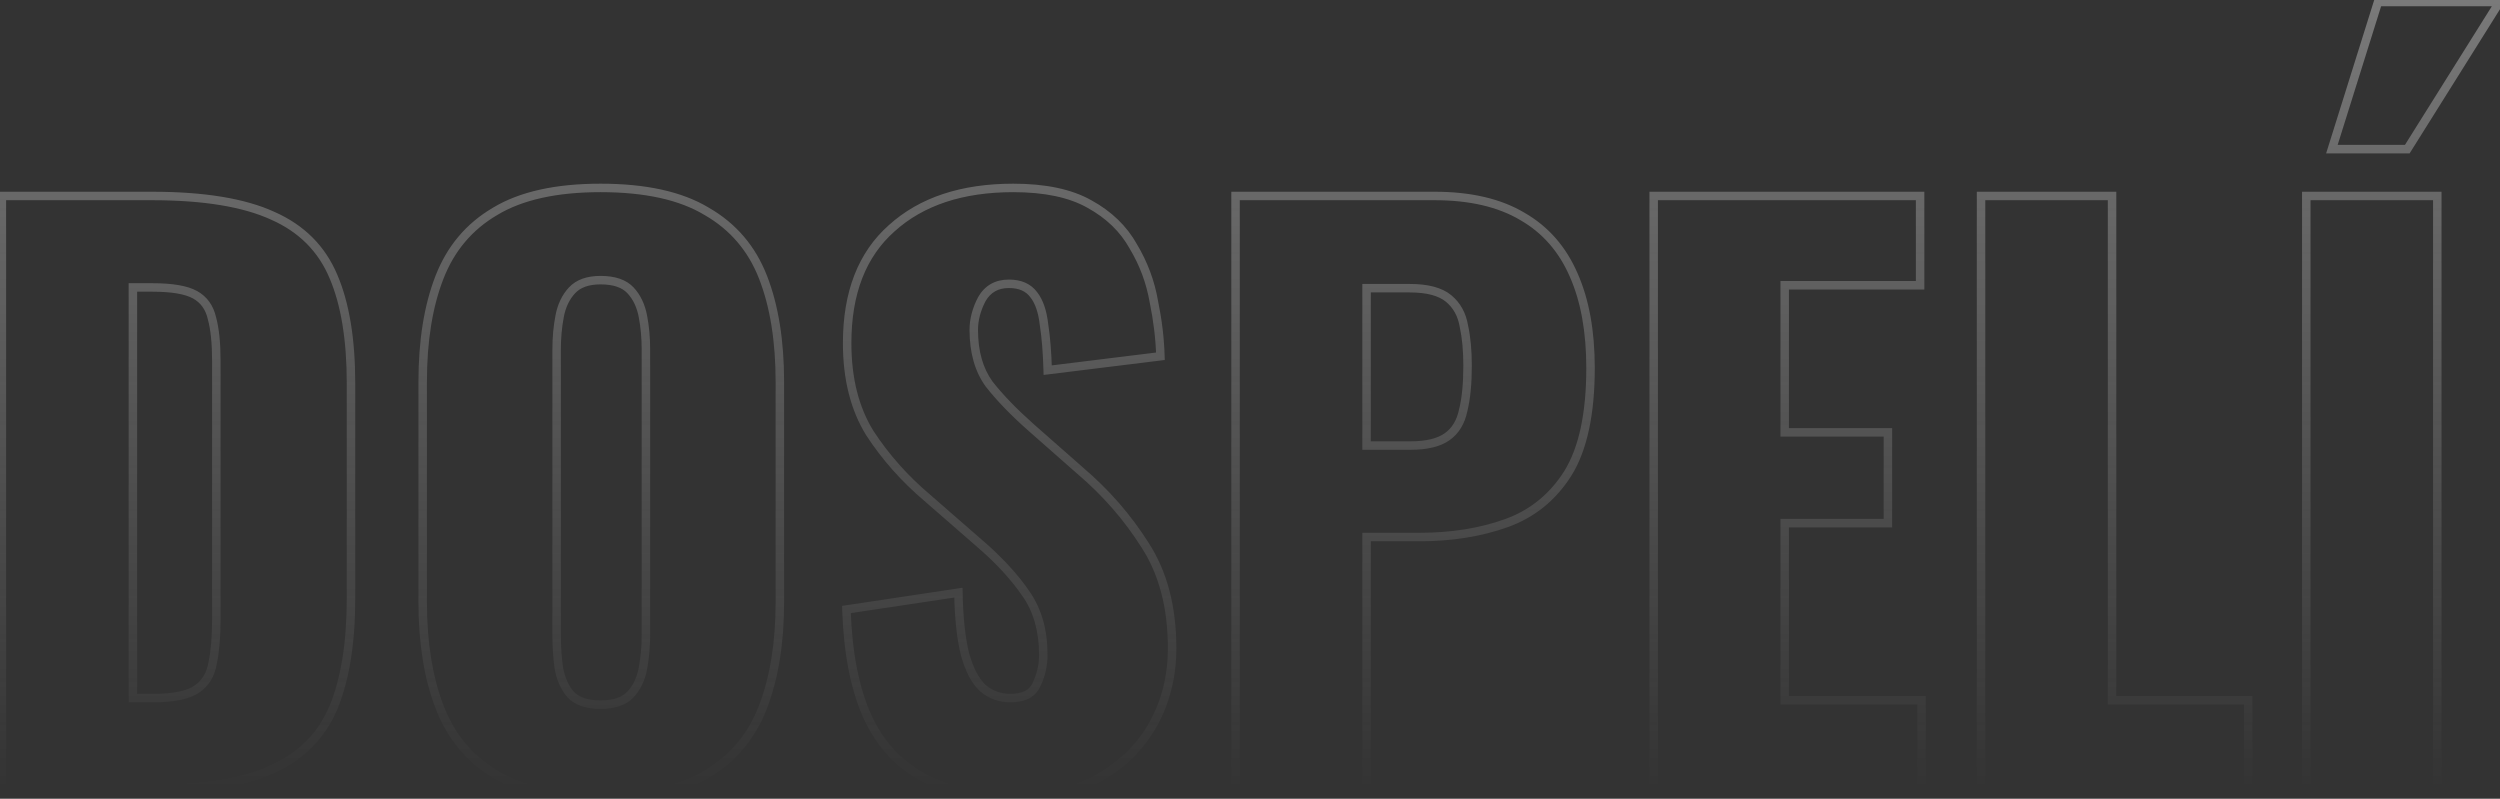 <svg width="1011" height="323" viewBox="0 0 1011 323" fill="none" xmlns="http://www.w3.org/2000/svg">
<rect x="0" y="0" width="1011" height="323" fill="#333333" stroke="none"/>
<path d="M0.759 319H-0.954V320.714H0.759V319ZM0.759 79.251V77.537H-0.954V79.251H0.759ZM110.274 87.243L109.561 88.801L109.572 88.806L109.583 88.811L110.274 87.243ZM134.841 111.81L133.262 112.475L133.266 112.485L134.841 111.81ZM134.841 286.146L136.42 286.811L136.424 286.801L134.841 286.146ZM110.274 311.008L109.561 309.45L109.551 309.455L110.274 311.008ZM53.741 282.298H52.027V284.011H53.741V282.298ZM79.492 278.746L78.541 277.32L79.492 278.746ZM86.003 268.09L84.326 267.741L84.319 267.775L84.313 267.809L86.003 268.09ZM85.707 128.681L84.036 129.061L84.044 129.096L84.054 129.132L85.707 128.681ZM78.9 119.209L78.067 120.707L78.9 119.209ZM53.741 116.249V114.536H52.027V116.249H53.741ZM2.473 319L2.473 79.251H-0.954L-0.954 319H2.473ZM0.759 80.965L61.436 80.965V77.537L0.759 77.537V80.965ZM61.436 80.965C82.244 80.965 98.241 83.62 109.561 88.801L110.987 85.684C99.023 80.209 82.462 77.537 61.436 77.537V80.965ZM109.583 88.811C120.843 93.773 128.704 101.649 133.262 112.475L136.42 111.145C131.507 99.475 122.989 90.973 110.965 85.674L109.583 88.811ZM133.266 112.485C137.877 123.245 140.231 137.395 140.231 155.024H143.658C143.658 137.133 141.276 122.474 136.416 111.134L133.266 112.485ZM140.231 155.024L140.231 242.044H143.658L143.658 155.024H140.231ZM140.231 242.044C140.231 259.868 137.878 274.325 133.258 285.49L136.424 286.801C141.276 275.077 143.658 260.132 143.658 242.044H140.231ZM133.262 285.481C128.701 296.311 120.834 304.291 109.561 309.45L110.987 312.567C122.999 307.07 131.509 298.475 136.42 286.811L133.262 285.481ZM109.551 309.455C98.433 314.631 82.638 317.286 62.028 317.286V320.714C82.856 320.714 99.226 318.042 110.997 312.562L109.551 309.455ZM62.028 317.286H0.759V320.714H62.028V317.286ZM53.741 284.011H62.028V280.584H53.741V284.011ZM62.028 284.011C70.2 284.011 76.452 282.832 80.442 280.172L78.541 277.32C75.427 279.396 70.037 280.584 62.028 280.584V284.011ZM80.442 280.172C84.439 277.507 86.837 273.511 87.694 268.372L84.313 267.809C83.591 272.141 81.648 275.249 78.541 277.32L80.442 280.172ZM87.681 268.44C88.7 263.549 89.197 257.503 89.197 250.331H85.77C85.77 257.367 85.28 263.16 84.326 267.741L87.681 268.44ZM89.197 250.331L89.197 145.848H85.77L85.77 250.331H89.197ZM89.197 145.848C89.197 138.669 88.601 132.777 87.361 128.23L84.054 129.132C85.182 133.267 85.77 138.82 85.77 145.848H89.197ZM87.378 128.301C86.295 123.536 83.753 119.945 79.732 117.711L78.067 120.707C81.15 122.42 83.146 125.144 84.036 129.061L87.378 128.301ZM79.732 117.711C75.782 115.517 69.69 114.536 61.732 114.536V117.963C69.561 117.963 74.913 118.955 78.067 120.707L79.732 117.711ZM61.732 114.536H53.741V117.963H61.732V114.536ZM52.027 116.249L52.027 282.298H55.454L55.454 116.249H52.027ZM200.236 313.08L199.35 314.547L200.236 313.08ZM177.741 285.85L176.14 286.463L177.741 285.85ZM177.741 112.105L176.144 111.483L177.741 112.105ZM200.236 85.467L201.101 86.946L201.111 86.94L201.121 86.934L200.236 85.467ZM285.776 85.467L284.89 86.934L284.906 86.944L284.922 86.953L285.776 85.467ZM308.567 112.105L306.97 112.728L308.567 112.105ZM308.567 285.85L306.966 285.236L308.567 285.85ZM285.776 313.08L284.902 311.606L284.89 311.613L285.776 313.08ZM254.993 280.818L253.737 279.652L254.993 280.818ZM260.025 270.162L261.711 270.469L260.025 270.162ZM260.025 128.089L258.339 128.395L258.34 128.402L258.341 128.409L260.025 128.089ZM254.993 117.433L253.737 118.599L254.993 117.433ZM231.314 117.433L232.57 118.599L231.314 117.433ZM226.282 128.089L227.966 128.409L227.967 128.402L227.968 128.395L226.282 128.089ZM225.986 270.162L224.288 270.394L224.294 270.431L224.3 270.469L225.986 270.162ZM230.722 280.818L229.421 281.933L229.443 281.959L229.466 281.984L230.722 280.818ZM242.858 320.838C225.076 320.838 211.215 317.708 201.121 311.613L199.35 314.547C210.172 321.082 224.726 324.265 242.858 324.265V320.838ZM201.121 311.613C191.003 305.504 183.748 296.734 179.341 285.236L176.14 286.463C180.81 298.644 188.552 308.028 199.35 314.547L201.121 311.613ZM179.341 285.236C174.896 273.64 172.646 259.75 172.646 243.523H169.219C169.219 260.053 171.509 274.38 176.14 286.463L179.341 285.236ZM172.646 243.523L172.646 154.432H169.219L169.219 243.523H172.646ZM172.646 154.432C172.646 138.004 174.897 124.119 179.337 112.728L176.144 111.483C171.507 123.377 169.219 137.709 169.219 154.432H172.646ZM179.337 112.728C183.74 101.433 190.987 92.862 201.101 86.946L199.37 83.987C188.568 90.306 180.818 99.493 176.144 111.483L179.337 112.728ZM201.121 86.934C211.215 80.839 225.076 77.709 242.858 77.709V74.281C224.726 74.281 210.172 77.465 199.35 84L201.121 86.934ZM242.858 77.709C260.841 77.709 274.799 80.841 284.89 86.934L286.661 84C275.836 77.464 261.182 74.281 242.858 74.281V77.709ZM284.922 86.953C295.233 92.872 302.571 101.443 306.97 112.728L310.163 111.483C305.485 99.483 297.63 90.296 286.629 83.981L284.922 86.953ZM306.97 112.728C311.41 124.119 313.661 138.004 313.661 154.432H317.088C317.088 137.709 314.8 123.377 310.163 111.483L306.97 112.728ZM313.661 154.432V243.523H317.088V154.432H313.661ZM313.661 243.523C313.661 259.75 311.411 273.64 306.966 285.236L310.167 286.463C314.798 274.38 317.088 260.053 317.088 243.523H313.661ZM306.966 285.236C302.563 296.724 295.217 305.494 284.902 311.606L286.649 314.555C297.645 308.038 305.493 298.654 310.167 286.463L306.966 285.236ZM284.89 311.613C274.799 317.706 260.841 320.838 242.858 320.838V324.265C261.182 324.265 275.836 321.083 286.661 314.547L284.89 311.613ZM242.858 286.675C248.635 286.675 253.233 285.231 256.249 281.984L253.737 279.652C251.622 281.929 248.13 283.248 242.858 283.248V286.675ZM256.249 281.984C259.072 278.943 260.873 275.076 261.711 270.469L258.339 269.856C257.598 273.931 256.044 277.167 253.737 279.652L256.249 281.984ZM261.711 270.469C262.519 266.024 262.922 261.481 262.922 256.843H259.495C259.495 261.281 259.109 265.619 258.339 269.856L261.711 270.469ZM262.922 256.843L262.922 141.408H259.495L259.495 256.843H262.922ZM262.922 141.408C262.922 136.578 262.52 132.03 261.708 127.768L258.341 128.409C259.108 132.436 259.495 136.767 259.495 141.408H262.922ZM261.711 127.782C260.873 123.175 259.072 119.308 256.249 116.267L253.737 118.599C256.044 121.084 257.598 124.32 258.339 128.395L261.711 127.782ZM256.249 116.267C253.233 113.02 248.635 111.576 242.858 111.576V115.003C248.13 115.003 251.622 116.322 253.737 118.599L256.249 116.267ZM242.858 111.576C237.429 111.576 233.052 113.043 230.058 116.267L232.57 118.599C234.707 116.298 238.025 115.003 242.858 115.003V111.576ZM230.058 116.267C227.235 119.308 225.434 123.175 224.596 127.782L227.968 128.395C228.709 124.32 230.263 121.084 232.57 118.599L230.058 116.267ZM224.599 127.768C223.787 132.03 223.385 136.578 223.385 141.408H226.812C226.812 136.767 227.199 132.436 227.966 128.409L224.599 127.768ZM223.385 141.408L223.385 256.843H226.812L226.812 141.408H223.385ZM223.385 256.843C223.385 261.456 223.686 265.973 224.288 270.394L227.684 269.931C227.103 265.669 226.812 261.307 226.812 256.843H223.385ZM224.3 270.469C225.132 275.045 226.817 278.895 229.421 281.933L232.023 279.703C229.891 277.215 228.419 273.961 227.672 269.856L224.3 270.469ZM229.466 281.984C232.482 285.231 237.08 286.675 242.858 286.675V283.248C237.585 283.248 234.093 281.929 231.978 279.652L229.466 281.984ZM373.665 314.56L372.863 316.075L373.665 314.56ZM350.874 289.993L349.315 290.705L349.32 290.715L350.874 289.993ZM342.29 246.483L342.036 244.789L340.527 245.016L340.578 246.54L342.29 246.483ZM387.576 239.676L389.29 239.643L389.252 237.691L387.322 237.981L387.576 239.676ZM390.24 264.539L388.578 264.954L388.584 264.978L388.591 265.002L390.24 264.539ZM397.344 278.154L396.175 279.407L396.195 279.425L396.215 279.444L397.344 278.154ZM419.247 276.674L417.698 275.94L417.682 275.974L417.668 276.009L419.247 276.674ZM414.807 239.972L413.394 240.941L413.4 240.95L413.407 240.96L414.807 239.972ZM395.568 219.253L394.442 220.545L394.449 220.55L394.455 220.556L395.568 219.253ZM374.849 201.197L375.975 199.905L375.966 199.898L375.957 199.89L374.849 201.197ZM351.762 175.151L350.306 176.054L350.316 176.071L350.327 176.088L351.762 175.151ZM360.642 92.274L361.777 93.558L361.783 93.552L361.789 93.547L360.642 92.274ZM440.558 82.507L439.716 83.999L439.724 84.004L439.732 84.008L440.558 82.507ZM458.317 99.674L456.819 100.506L456.833 100.531L456.848 100.556L458.317 99.674ZM466.605 121.873L464.917 122.168L464.921 122.193L464.926 122.217L466.605 121.873ZM469.269 144.072L469.478 145.773L471.025 145.582L470.982 144.024L469.269 144.072ZM423.687 149.696L421.974 149.743L422.026 151.627L423.897 151.397L423.687 149.696ZM422.207 131.345L420.504 131.534L420.508 131.57L420.513 131.605L422.207 131.345ZM418.063 119.209L416.681 120.223L416.698 120.246L416.716 120.268L418.063 119.209ZM397.048 120.985L395.56 120.135L395.545 120.162L395.53 120.19L397.048 120.985ZM400.008 155.32L398.62 156.325L398.64 156.352L398.66 156.378L400.008 155.32ZM416.879 172.783L415.743 174.066L415.747 174.069L416.879 172.783ZM436.71 190.246L435.578 191.532L435.589 191.542L435.601 191.552L436.71 190.246ZM463.053 220.437L461.604 221.352L461.61 221.361L461.616 221.37L463.053 220.437ZM466.309 292.953L467.801 293.796L467.804 293.79L467.808 293.783L466.309 292.953ZM444.406 314.56L443.566 313.067L443.559 313.07L443.552 313.074L444.406 314.56ZM411.255 320.838C396.453 320.838 384.217 318.208 374.467 313.046L372.863 316.075C383.24 321.568 396.065 324.265 411.255 324.265V320.838ZM374.467 313.046C364.758 307.906 357.413 300.008 352.428 289.272L349.32 290.715C354.596 302.079 362.445 310.559 372.863 316.075L374.467 313.046ZM352.433 289.282C347.428 278.31 344.591 264.05 344.003 246.426L340.578 246.54C341.174 264.435 344.059 279.182 349.315 290.704L352.433 289.282ZM342.545 248.178L387.831 241.37L387.322 237.981L342.036 244.789L342.545 248.178ZM385.863 239.709C386.062 250.034 386.955 258.464 388.578 264.954L391.903 264.123C390.368 257.984 389.486 249.839 389.29 239.643L385.863 239.709ZM388.591 265.002C390.404 271.45 392.884 276.336 396.175 279.407L398.513 276.901C395.884 274.447 393.628 270.256 391.89 264.075L388.591 265.002ZM396.215 279.444C399.697 282.49 403.851 284.011 408.591 284.011V280.584C404.65 280.584 401.305 279.343 398.472 276.864L396.215 279.444ZM408.591 284.011C411.533 284.011 414.101 283.514 416.199 282.407C418.33 281.283 419.885 279.573 420.826 277.339L417.668 276.009C417.03 277.524 416.02 278.626 414.599 279.376C413.145 280.144 411.175 280.584 408.591 280.584V284.011ZM420.796 277.408C422.68 273.429 423.624 269.232 423.624 264.834H420.197C420.197 268.724 419.366 272.42 417.698 275.94L420.796 277.408ZM423.624 264.834C423.624 254.687 421.185 246.036 416.207 238.983L413.407 240.96C417.901 247.326 420.197 255.249 420.197 264.834H423.624ZM416.22 239.003C411.38 231.944 404.856 224.928 396.681 217.949L394.455 220.556C402.46 227.39 408.762 234.187 413.394 240.941L416.22 239.003ZM396.694 217.961L375.975 199.905L373.723 202.489L394.442 220.545L396.694 217.961ZM375.957 199.89C367.003 192.298 359.418 183.74 353.197 174.214L350.327 176.088C356.735 185.899 364.542 194.705 373.741 202.505L375.957 199.89ZM353.218 174.248C347.306 164.711 344.3 152.906 344.3 138.744H340.873C340.873 153.391 343.984 165.858 350.306 176.054L353.218 174.248ZM344.3 138.744C344.3 118.771 350.201 103.806 361.777 93.558L359.506 90.991C347.009 102.054 340.873 118.068 340.873 138.744H344.3ZM361.789 93.547C373.431 83.05 389.358 77.709 409.775 77.709V74.281C388.754 74.281 371.926 79.793 359.494 91.002L361.789 93.547ZM409.775 77.709C422.431 77.709 432.368 79.854 439.716 83.999L441.4 81.014C433.357 76.477 422.772 74.281 409.775 74.281V77.709ZM439.732 84.008C447.374 88.212 453.046 93.715 456.819 100.506L459.815 98.842C455.695 91.426 449.528 85.484 441.384 81.005L439.732 84.008ZM456.848 100.556C460.884 107.283 463.572 114.484 464.917 122.168L468.293 121.578C466.875 113.476 464.038 105.878 459.787 98.792L456.848 100.556ZM464.926 122.217C466.487 129.825 467.361 137.125 467.556 144.12L470.982 144.024C470.781 136.811 469.88 129.312 468.283 121.529L464.926 122.217ZM469.059 142.371L423.477 147.995L423.897 151.397L469.478 145.773L469.059 142.371ZM425.4 149.648C425.201 142.497 424.704 136.305 423.901 131.084L420.513 131.605C421.288 136.645 421.778 142.687 421.974 149.743L425.4 149.648ZM423.91 131.155C423.3 125.665 421.856 121.263 419.41 118.15L416.716 120.268C418.611 122.68 419.93 126.369 420.504 131.534L423.91 131.155ZM419.445 118.196C416.875 114.691 412.939 113.056 407.999 113.056V116.483C412.136 116.483 414.91 117.808 416.681 120.223L419.445 118.196ZM407.999 113.056C402.477 113.056 398.246 115.435 395.56 120.135L398.536 121.835C400.586 118.247 403.656 116.483 407.999 116.483V113.056ZM395.53 120.19C393.248 124.547 392.078 128.962 392.078 133.417H395.506C395.506 129.584 396.507 125.711 398.566 121.78L395.53 120.19ZM392.078 133.417C392.078 142.564 394.215 150.242 398.62 156.325L401.396 154.314C397.513 148.952 395.506 142.029 395.506 133.417H392.078ZM398.66 156.378C403.081 162.005 408.782 167.9 415.743 174.066L418.015 171.5C411.164 165.431 405.617 159.684 401.355 154.261L398.66 156.378ZM415.747 174.069L435.578 191.532L437.843 188.96L418.012 171.497L415.747 174.069ZM435.601 191.552C445.931 200.323 454.596 210.256 461.604 221.352L464.502 219.521C457.302 208.123 448.406 197.928 437.819 188.94L435.601 191.552ZM461.616 221.37C468.698 232.28 472.291 245.848 472.291 262.171H475.718C475.718 245.343 472.01 231.088 464.49 219.503L461.616 221.37ZM472.291 262.171C472.291 273.146 469.791 283.119 464.809 292.124L467.808 293.783C473.088 284.239 475.718 273.69 475.718 262.171H472.291ZM464.817 292.11C459.847 300.903 452.777 307.885 443.566 313.067L445.246 316.054C454.978 310.58 462.51 303.157 467.801 293.796L464.817 292.11ZM443.552 313.074C434.585 318.226 423.842 320.838 411.255 320.838V324.265C424.321 324.265 435.678 321.55 445.259 316.046L443.552 313.074ZM499.658 319H497.944L497.944 320.714H499.658L499.658 319ZM499.658 79.251V77.537H497.944V79.251H499.658ZM615.685 87.539L614.808 89.011L614.819 89.018L614.831 89.025L615.685 87.539ZM636.404 111.218L634.832 111.9L634.837 111.911L636.404 111.218ZM634.036 191.43L635.484 192.346L635.488 192.339L635.492 192.333L634.036 191.43ZM609.173 211.557L609.751 213.17L609.173 211.557ZM552.64 217.181V215.467H550.926V217.181H552.64ZM552.64 319L552.64 320.714H554.353L554.353 319H552.64ZM552.64 180.182H550.926V181.896H552.64V180.182ZM585.198 176.631L584.21 175.231L585.198 176.631ZM591.71 165.975L590.047 165.559L590.039 165.592L590.032 165.626L591.71 165.975ZM592.006 131.937L590.316 132.218L590.322 132.26L590.331 132.301L592.006 131.937ZM585.79 120.689L584.701 122.012L585.79 120.689ZM552.64 116.545V114.832H550.926V116.545H552.64ZM501.372 319V79.251H497.944V319H501.372ZM499.658 80.965L580.166 80.965V77.537L499.658 77.537V80.965ZM580.166 80.965C594.362 80.965 605.873 83.688 614.808 89.011L616.562 86.066C606.948 80.339 594.78 77.537 580.166 77.537V80.965ZM614.831 89.025C623.764 94.156 630.43 101.756 634.832 111.9L637.976 110.535C633.301 99.763 626.154 91.577 616.538 86.053L614.831 89.025ZM634.837 111.911C639.253 121.895 641.498 134.175 641.498 148.808H644.925C644.925 133.842 642.632 121.061 637.971 110.524L634.837 111.911ZM641.498 148.808C641.498 167.21 638.456 181.049 632.579 190.527L635.492 192.333C641.85 182.079 644.925 167.502 644.925 148.808H641.498ZM632.588 190.514C626.668 199.87 618.682 206.328 608.595 209.944L609.751 213.17C620.581 209.288 629.169 202.327 635.484 192.346L632.588 190.514ZM608.595 209.944C598.351 213.616 586.81 215.467 573.951 215.467V218.894C587.138 218.894 599.079 216.996 609.751 213.17L608.595 209.944ZM573.951 215.467H552.64V218.894H573.951V215.467ZM550.926 217.181V319H554.353V217.181H550.926ZM552.64 317.286L499.658 317.286L499.658 320.714L552.64 320.714L552.64 317.286ZM552.64 181.896H570.399V178.469H552.64V181.896ZM570.399 181.896C577.073 181.896 582.418 180.69 586.186 178.031L584.21 175.231C581.269 177.306 576.748 178.469 570.399 178.469V181.896ZM586.186 178.031C589.957 175.369 592.329 171.405 593.388 166.325L590.032 165.626C589.117 170.017 587.148 173.157 584.21 175.231L586.186 178.031ZM593.372 166.391C594.603 161.47 595.199 155.299 595.199 147.92H591.772C591.772 155.143 591.185 161.009 590.047 165.559L593.372 166.391ZM595.199 147.92C595.199 141.717 594.7 136.261 593.68 131.573L590.331 132.301C591.285 136.689 591.772 141.889 591.772 147.92H595.199ZM593.696 131.655C592.847 126.557 590.588 122.42 586.88 119.366L584.701 122.012C587.702 124.483 589.587 127.845 590.316 132.218L593.696 131.655ZM586.88 119.366C583.076 116.234 577.37 114.832 570.103 114.832V118.259C577.043 118.259 581.795 119.619 584.701 122.012L586.88 119.366ZM570.103 114.832H552.64V118.259H570.103V114.832ZM550.926 116.545V180.182H554.353V116.545H550.926ZM668.752 319H667.038L667.038 320.714H668.752L668.752 319ZM668.752 79.251V77.537H667.038V79.251H668.752ZM776.491 79.251H778.205V77.537H776.491V79.251ZM776.491 115.361V117.075H778.205V115.361H776.491ZM721.733 115.361V113.648H720.02V115.361H721.733ZM721.733 174.855H720.02V176.568H721.733V174.855ZM763.468 174.855H765.181V173.141H763.468V174.855ZM763.468 211.557V213.271H765.181V211.557H763.468ZM721.733 211.557V209.843H720.02V211.557H721.733ZM721.733 283.186H720.02V284.899H721.733V283.186ZM777.083 283.186H778.797V281.472H777.083V283.186ZM777.083 319L777.083 320.714H778.797L778.797 319H777.083ZM670.466 319V79.251H667.038V319H670.466ZM668.752 80.965L776.491 80.965V77.537L668.752 77.537V80.965ZM774.777 79.251V115.361H778.205V79.251H774.777ZM776.491 113.648H721.733V117.075H776.491V113.648ZM720.02 115.361V174.855H723.447V115.361H720.02ZM721.733 176.568H763.468V173.141H721.733V176.568ZM761.754 174.855V211.557H765.181V174.855H761.754ZM763.468 209.843H721.733V213.271H763.468V209.843ZM720.02 211.557V283.186H723.447V211.557H720.02ZM721.733 284.899H777.083V281.472H721.733V284.899ZM775.369 283.186V319H778.797V283.186H775.369ZM777.083 317.286H668.752L668.752 320.714H777.083L777.083 317.286ZM801.136 319H799.423L799.423 320.714H801.136L801.136 319ZM801.136 79.251V77.537H799.423V79.251H801.136ZM854.118 79.251H855.832V77.537H854.118V79.251ZM854.118 283.186H852.404V284.899H854.118V283.186ZM909.171 283.186H910.885V281.472H909.171V283.186ZM909.171 319L909.171 320.714H910.885L910.885 319H909.171ZM802.85 319V79.251H799.423V319H802.85ZM801.136 80.965L854.118 80.965V77.537L801.136 77.537V80.965ZM852.404 79.251V283.186H855.832V79.251H852.404ZM854.118 284.899L909.171 284.899V281.472L854.118 281.472V284.899ZM907.458 283.186V319H910.885V283.186H907.458ZM909.171 317.286L801.136 317.286L801.136 320.714L909.171 320.714L909.171 317.286ZM932.661 319H930.947L930.947 320.714H932.661L932.661 319ZM932.661 79.251V77.537H930.947V79.251H932.661ZM985.642 79.251H987.356V77.537H985.642V79.251ZM985.642 319L985.642 320.714H987.356L987.356 319H985.642ZM943.02 60.308L941.385 59.795L940.687 62.022H943.02V60.308ZM961.667 0.815V-0.899H960.409L960.032 0.302L961.667 0.815ZM1010.8 0.815L1012.25 1.725L1013.9 -0.899H1010.8V0.815ZM973.507 60.308V62.022H974.455L974.959 61.218L973.507 60.308ZM934.374 319V79.251H930.947V319H934.374ZM932.661 80.965H985.642V77.537H932.661V80.965ZM983.929 79.251V319H987.356V79.251H983.929ZM985.642 317.286H932.661L932.661 320.714H985.642L985.642 317.286ZM944.656 60.82L963.303 1.327L960.032 0.302L941.385 59.795L944.656 60.82ZM961.667 2.528L1010.8 2.528V-0.899L961.667 -0.899V2.528ZM1009.35 -0.096L972.055 59.398L974.959 61.218L1012.25 1.725L1009.35 -0.096ZM973.507 58.594H943.02V62.022H973.507V58.594Z" fill="url(#paint0_linear_75_841)" fill-opacity="0.4"/>
<defs>
<linearGradient id="paint0_linear_75_841" x1="498.5" y1="-34" x2="498.5" y2="319" gradientUnits="userSpaceOnUse">
<stop stop-color="#F6F6F6"/>
<stop offset="1" stop-color="#F6F6F6" stop-opacity="0"/>
</linearGradient>
</defs>
</svg>
